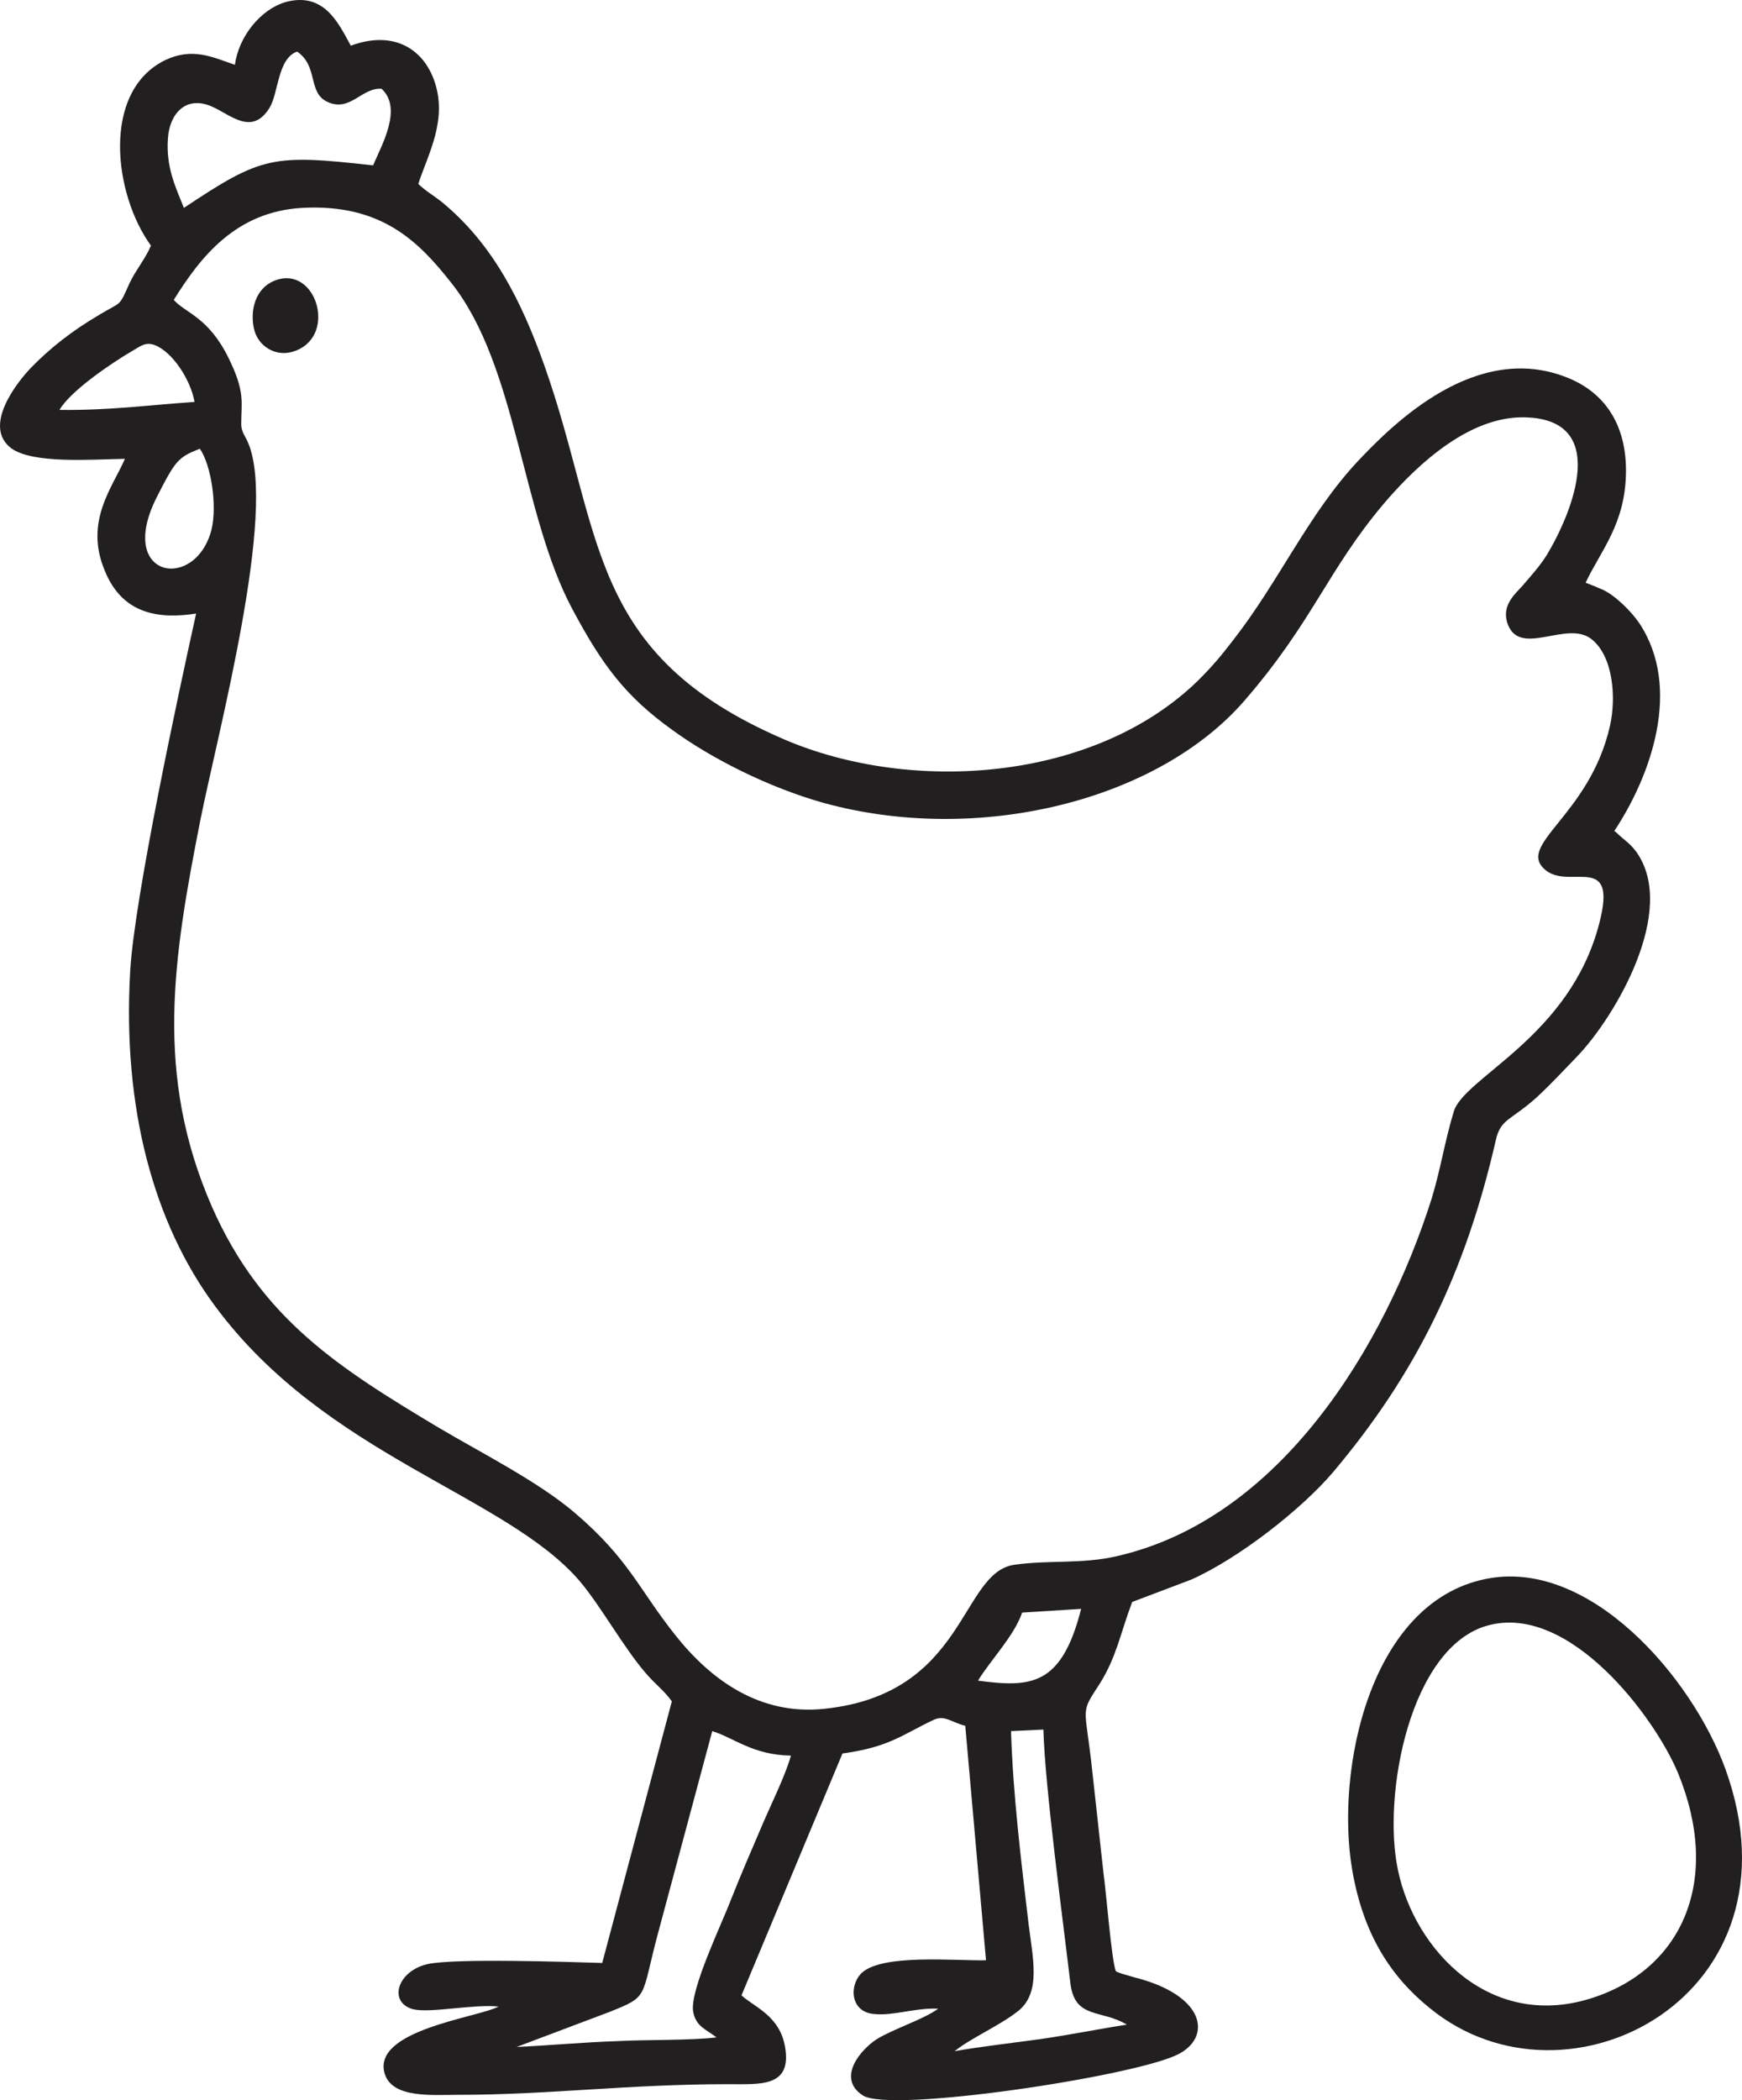 <?xml version="1.0" encoding="UTF-8"?><svg id="Layer_1" xmlns="http://www.w3.org/2000/svg" width="32.772mm" height="39.5mm" viewBox="0 0 92.898 111.969"><defs><style>.cls-1{fill:#221f20;fill-rule:evenodd;}</style></defs><path class="cls-1" d="M53.913,92.295l1.729-.085c.085,3.061,1.02,9.978,1.446,13.578.255,1.871,1.644,1.332,3.005,2.154-1.474.227-3.005.539-4.564.765-1.417.198-3.402.425-4.62.652.822-.68,2.409-1.361,3.402-2.154,1.219-.992.765-2.806.539-4.649-.397-3.373-.822-6.803-.935-10.261h0ZM38.209,108.623c-1.417.17-3.713.113-5.272.198-1.786.057-3.572.227-5.386.312l4.961-1.871c2.126-.85,1.644-.709,2.58-4.195l2.891-10.772c1.134.34,2.154,1.276,4.195,1.304-.283,1.049-1.106,2.693-1.559,3.77-.567,1.332-1.077,2.494-1.616,3.855-.539,1.417-2.211,4.847-2.041,6.009.142.822.709.964,1.247,1.389h0ZM52.156,89.602c.652-1.077,1.928-2.381,2.353-3.628l3.146-.198c-1.049,4.139-2.693,4.195-5.499,3.827h0ZM10.657,23.923c.595.85.935,3.005.624,4.309-.85,3.317-5.074,2.608-2.948-1.672,1.02-2.013,1.162-2.183,2.324-2.636h0ZM3.173,21.854c.567-.992,2.721-2.466,3.883-3.146.369-.198.68-.51,1.191-.312.964.368,1.928,1.871,2.126,3.033-2.523.17-4.479.454-7.2.425h0ZM9.268,15.986c1.417-2.268,3.288-4.706,6.86-4.904,4.252-.227,6.236,1.843,7.937,3.997,3.515,4.422,3.742,12.331,6.463,17.405,1.587,2.976,2.835,4.649,5.329,6.435,2.098,1.531,5.131,3.061,8.05,3.883,8.22,2.268,17.83-.085,22.479-5.471,3.628-4.195,4.394-6.888,7.37-10.432,1.304-1.531,4.167-4.592,7.342-4.649,4.904-.057,2.721,5.131,1.389,7.342-.397.624-.794,1.049-1.276,1.616-.397.454-1.191,1.077-.794,2.098.68,1.729,3.146-.255,4.45.765,1.162.907,1.332,3.118.992,4.62-1.106,4.904-5.216,6.406-3.345,7.767,1.304.907,3.742-.964,2.778,2.75-1.559,6.094-7.228,8.22-7.767,10.063-.482,1.587-.709,3.118-1.191,4.677-2.494,7.824-8.05,17.036-16.781,19.02-1.814.425-3.628.198-5.443.454-2.92.397-2.551,6.888-10.148,7.682-3.458.368-6.066-1.559-7.937-3.912-1.984-2.494-2.466-4.054-5.386-6.548-1.928-1.644-4.904-3.146-7.257-4.535-5.301-3.175-9.439-5.783-12.076-11.764-3.09-7.058-2.069-13.266-.624-20.608.935-4.677,4.11-16.469,2.551-20.126-.142-.34-.369-.595-.369-.992,0-1.191.227-1.701-.68-3.543-1.077-2.183-2.296-2.381-2.92-3.09h0ZM9.806,11.083c-.454-1.134-.964-2.183-.85-3.713.085-1.304.964-2.324,2.381-1.672.964.425,2.098,1.559,3.033.057.482-.765.425-2.636,1.474-3.005,1.162.794.539,2.211,1.644,2.693,1.191.539,1.814-.794,2.863-.709,1.134,1.049,0,3.005-.454,4.082-5.357-.595-5.924-.51-10.091,2.268h0ZM12.528,3.457c-1.219-.425-2.268-.935-3.713-.255-3.43,1.672-2.75,7.172-.765,9.893-.283.68-.794,1.276-1.134,1.984-.595,1.332-.397.964-1.616,1.701-1.446.85-2.608,1.757-3.657,2.835-.68.709-2.608,3.09-1.049,4.28,1.162.85,4.309.595,6.066.567-.624,1.474-2.183,3.317-1.077,5.953.935,2.324,2.863,2.608,4.876,2.296-.935,4.224-3.288,15.137-3.515,19.049-.425,7.285,1.247,13.465,4.535,17.887,5.896,7.965,15.449,10.035,19.417,14.627,1.134,1.332,2.324,3.515,3.543,4.932.51.595.992.935,1.389,1.502l-3.713,13.946c-1.871-.057-7.824-.255-9.298.057-1.644.368-2.126,2.041-.794,2.409.907.227,3.231-.283,4.564-.142-1.106.595-6.803,1.247-6.066,3.6.425,1.304,2.523,1.106,3.94,1.106,4.819,0,9.014-.567,14.372-.567,1.729,0,3.402.17,3.033-1.984-.283-1.672-1.644-2.126-2.324-2.75l5.386-12.898c2.494-.34,3.175-.992,4.847-1.786.595-.283.935.113,1.701.312l1.106,12.501c-1.757.028-5.471-.34-6.605.652-.709.652-.652,2.098.624,2.211,1.049.113,2.183-.34,3.43-.283-.765.567-2.324,1.049-3.26,1.616-.85.539-2.183,2.069-.765,3.005,1.446.964,14.513-1.02,16.809-2.183,1.814-.907,1.502-3.146-2.324-4.11l-.68-.198c-.425-.17-.142-.028-.312-.142-.227-.624-.51-4.224-.652-5.216-.198-1.814-.397-3.6-.595-5.414-.397-3.685-.68-3.005.425-4.734.879-1.417,1.077-2.665,1.701-4.309l3.146-1.191c2.551-1.134,5.896-3.77,7.54-5.698,4.479-5.301,7.087-10.687,8.702-17.717.255-1.162.794-1.049,2.183-2.296.822-.765,1.417-1.417,2.211-2.239,1.984-2.098,5.301-7.71,3.118-10.828-.397-.539-.652-.624-1.106-1.077-.028,0-.057-.057-.085-.057,1.956-2.948,3.628-7.625,1.332-11.083-.425-.624-1.276-1.474-1.956-1.786-.142-.057-.283-.113-.397-.17l-.51-.198c.822-1.729,2.126-3.146,2.154-5.896.028-2.693-1.276-4.309-3.146-5.046-4.847-1.928-9.241,2.438-11.14,4.45-2.636,2.806-4.224,6.435-6.661,9.553-.652.85-1.106,1.389-1.871,2.154-5.556,5.414-15.307,6.038-22.054,3.146-10.63-4.564-9.638-10.998-12.813-19.956-1.219-3.43-2.75-6.491-5.499-8.731-.397-.312-.879-.595-1.219-.935.51-1.587,1.616-3.458.822-5.584-.624-1.672-2.211-2.608-4.422-1.786-.652-1.191-1.417-2.891-3.487-2.324-1.332.397-2.494,1.843-2.693,3.345h0Z"/><path class="cls-1" d="M79.368,86.654c4.337-1.162,8.872,4.876,10.12,7.88,2.324,5.669.255,10.346-4.422,11.934-5.528,1.899-9.638-2.494-10.517-6.775-.85-3.997.652-11.934,4.819-13.039h0ZM79.198,84.188c-6.18,1.276-7.994,10.233-7.087,15.506.595,3.458,2.069,5.698,4.139,7.37,7.342,6.009,20.126-.68,15.761-12.756-1.786-4.904-7.285-11.282-12.813-10.12h0Z"/><path class="cls-1" d="M14.71,14.938c-1.106.397-1.389,1.616-1.162,2.608.198.879,1.162,1.587,2.268,1.134,2.154-.879,1.02-4.507-1.106-3.742h0Z"/></svg>